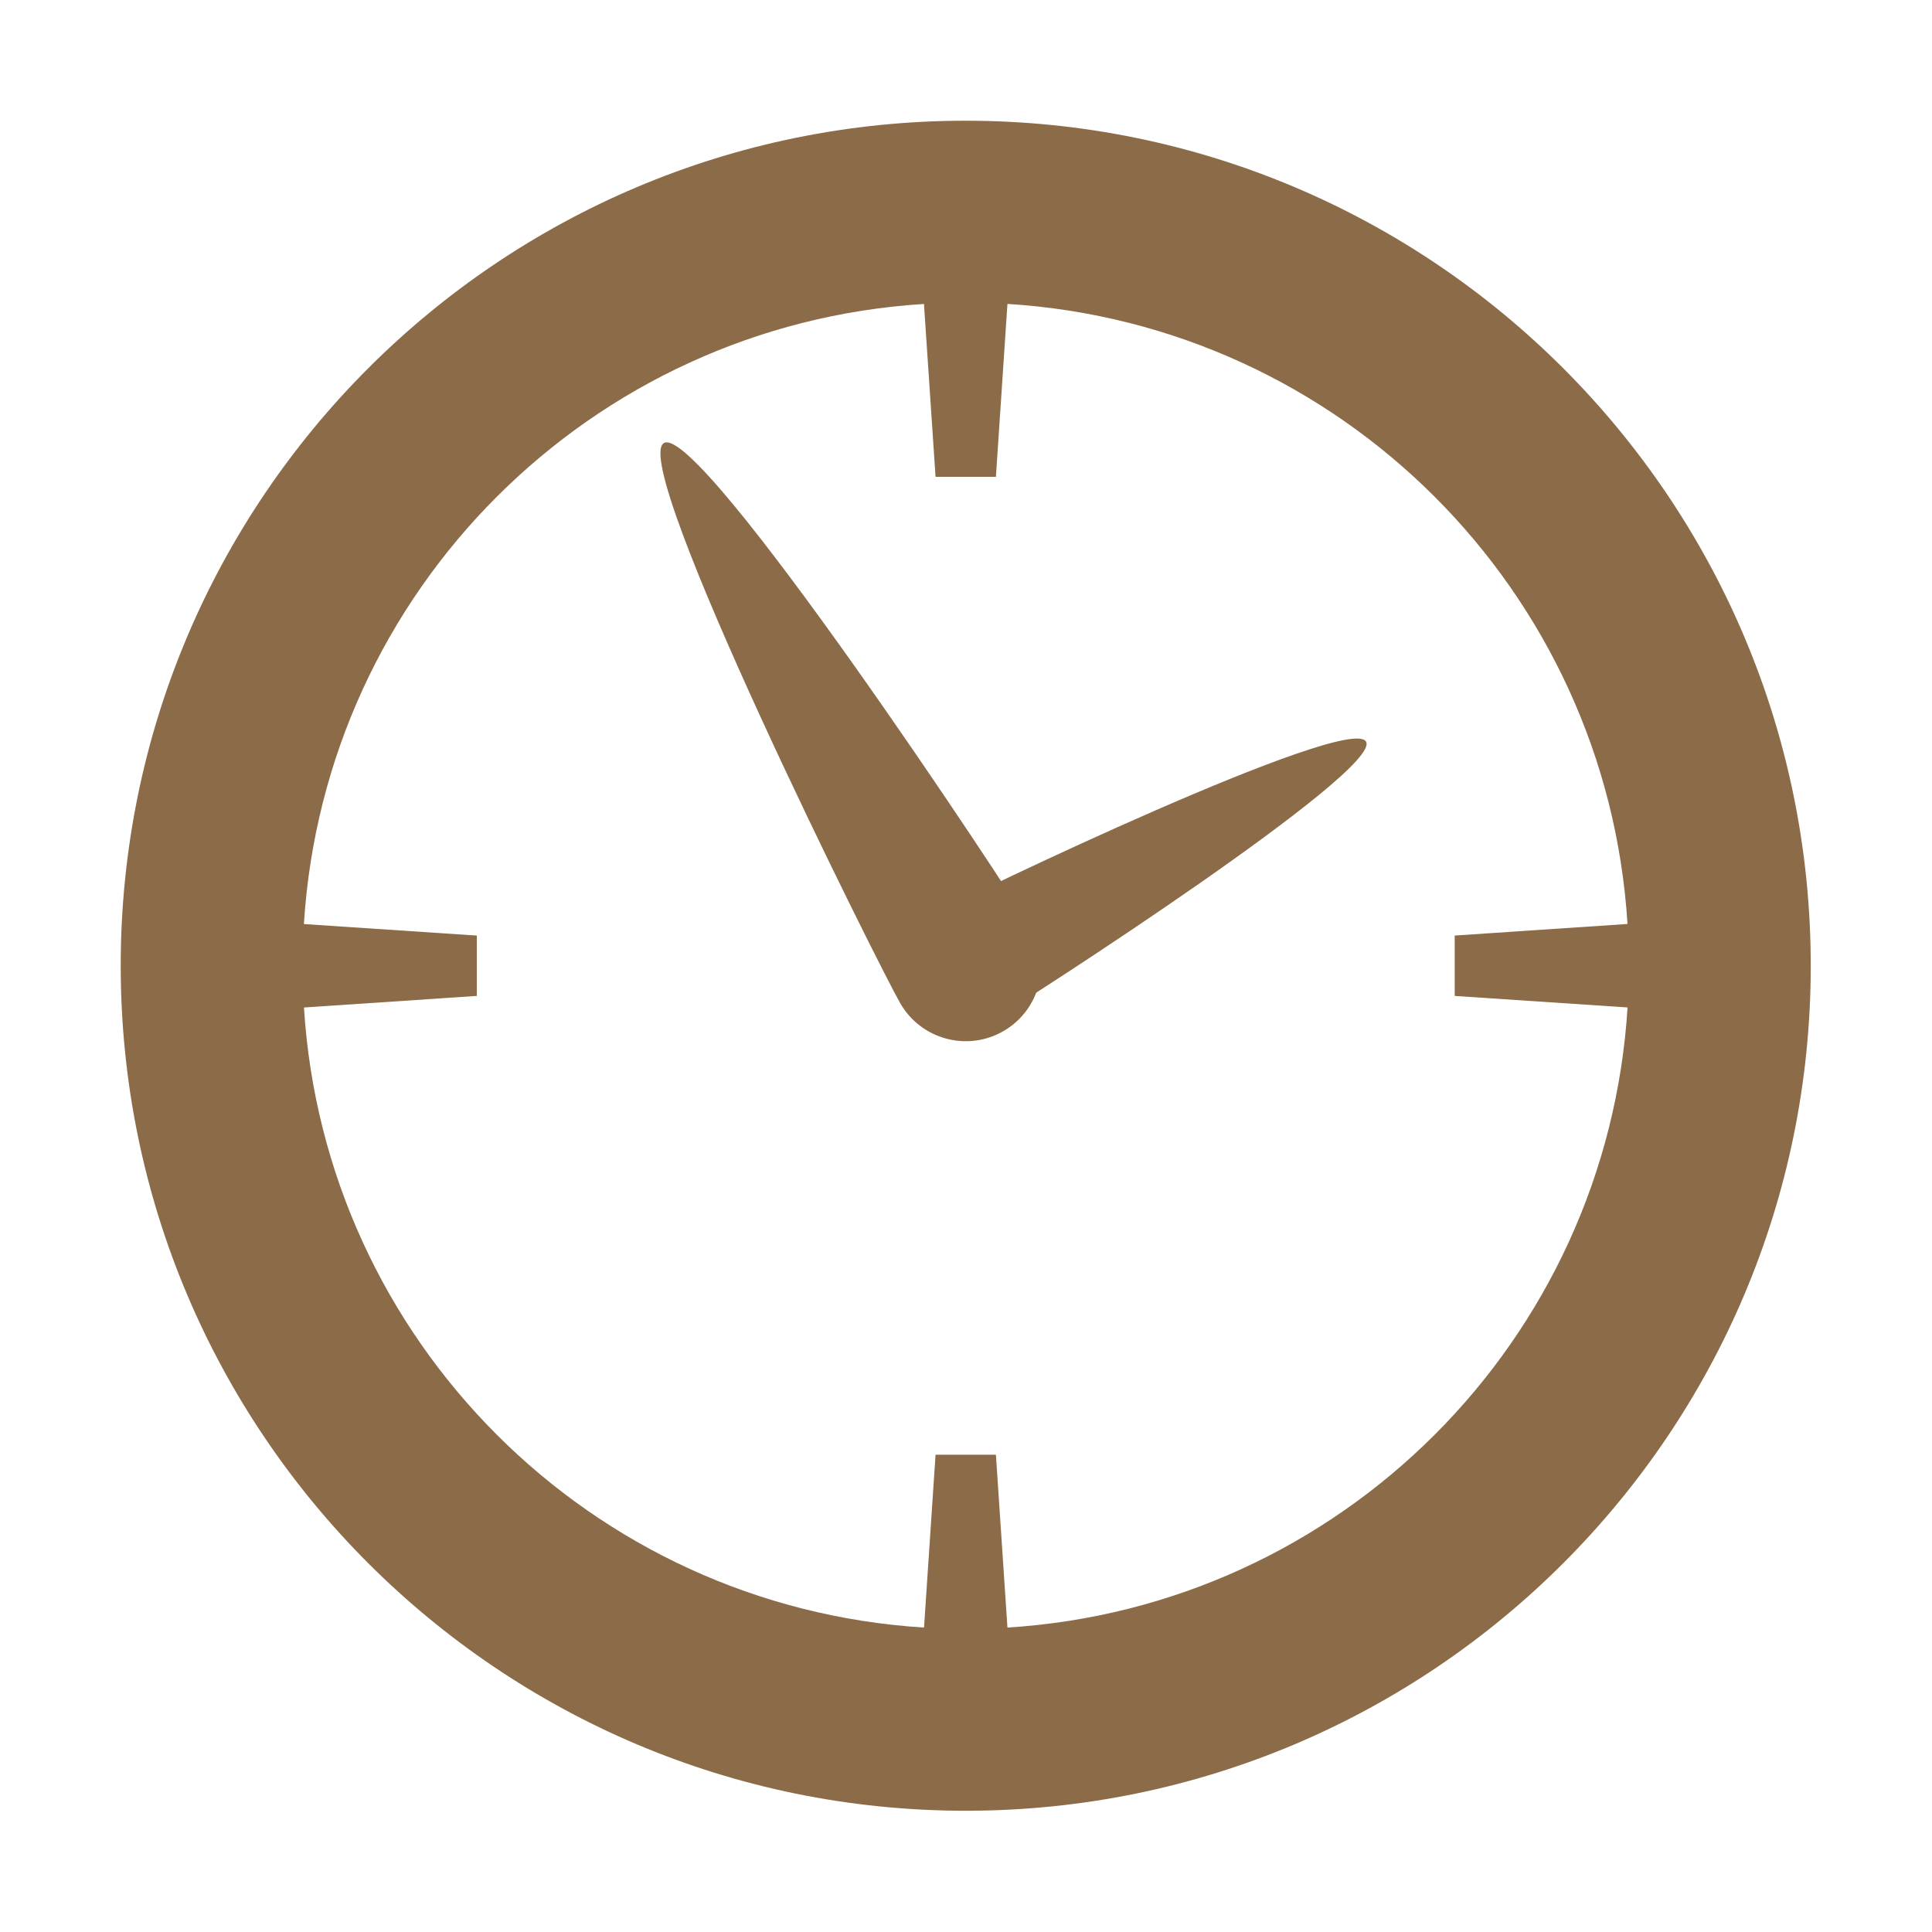 <svg height="58" version="1.1" width="58" xmlns="http://www.w3.org/2000/svg" style="overflow: hidden; position: relative; left: -0.562px; top: -0.953px;" id="canvas-for-livicon-2"><desc style="-webkit-tap-highlight-color: rgba(0, 0, 0, 0);">Created with Raphaël 2.1.0</desc><defs style="-webkit-tap-highlight-color: rgba(0, 0, 0, 0);"></defs><path fill="#8c6b48" stroke="none" d="M16,2C8.269,2,2,8.269,2,16S8.269,30,16,30S30,23.731,30,16S23.731,2,16,2ZM16.691,26.965L16.5,24.101H15.5L15.309,26.965C9.788,26.621,5.379,22.213,5.036,16.692L7.9,16.5V15.5L5.035,15.309C5.379,9.788,9.787,5.379,15.308,5.036L15.5,7.9H16.5L16.691,5.035C22.212,5.379,26.621,9.787,26.964,15.308L24.101,15.5V16.5L26.965,16.691C26.621,22.213,22.213,26.621,16.691,26.965Z" transform="matrix(1.812,0,0,1.812,0,0)" stroke-width="0" style="-webkit-tap-highlight-color: rgba(0, 0, 0, 0);"></path><path fill="#8c6b48" stroke="none" d="M22.632,12.287C22.908,12.766,16.979,16.59,16.5,16.866S15.41,16.979,15.134,16.5C14.858,16.021,15.022,15.411,15.5,15.134S22.355,11.809,22.632,12.287Z" transform="matrix(1.812,0,0,1.812,0,0)" stroke-width="0" style="-webkit-tap-highlight-color: rgba(0, 0, 0, 0);"></path><path fill="#8c6b48" stroke="none" d="M17.082,15.375C17.428,15.973,17.223,16.737,16.625,17.083C16.028,17.428,15.263,17.223,14.917,16.625S10.403,7.685,11,7.34C11.598,6.995,16.737,14.777,17.082,15.375Z" stroke-width="0" transform="matrix(1.812,0,0,1.812,0,0)" style="-webkit-tap-highlight-color: rgba(0, 0, 0, 0);"></path></svg>